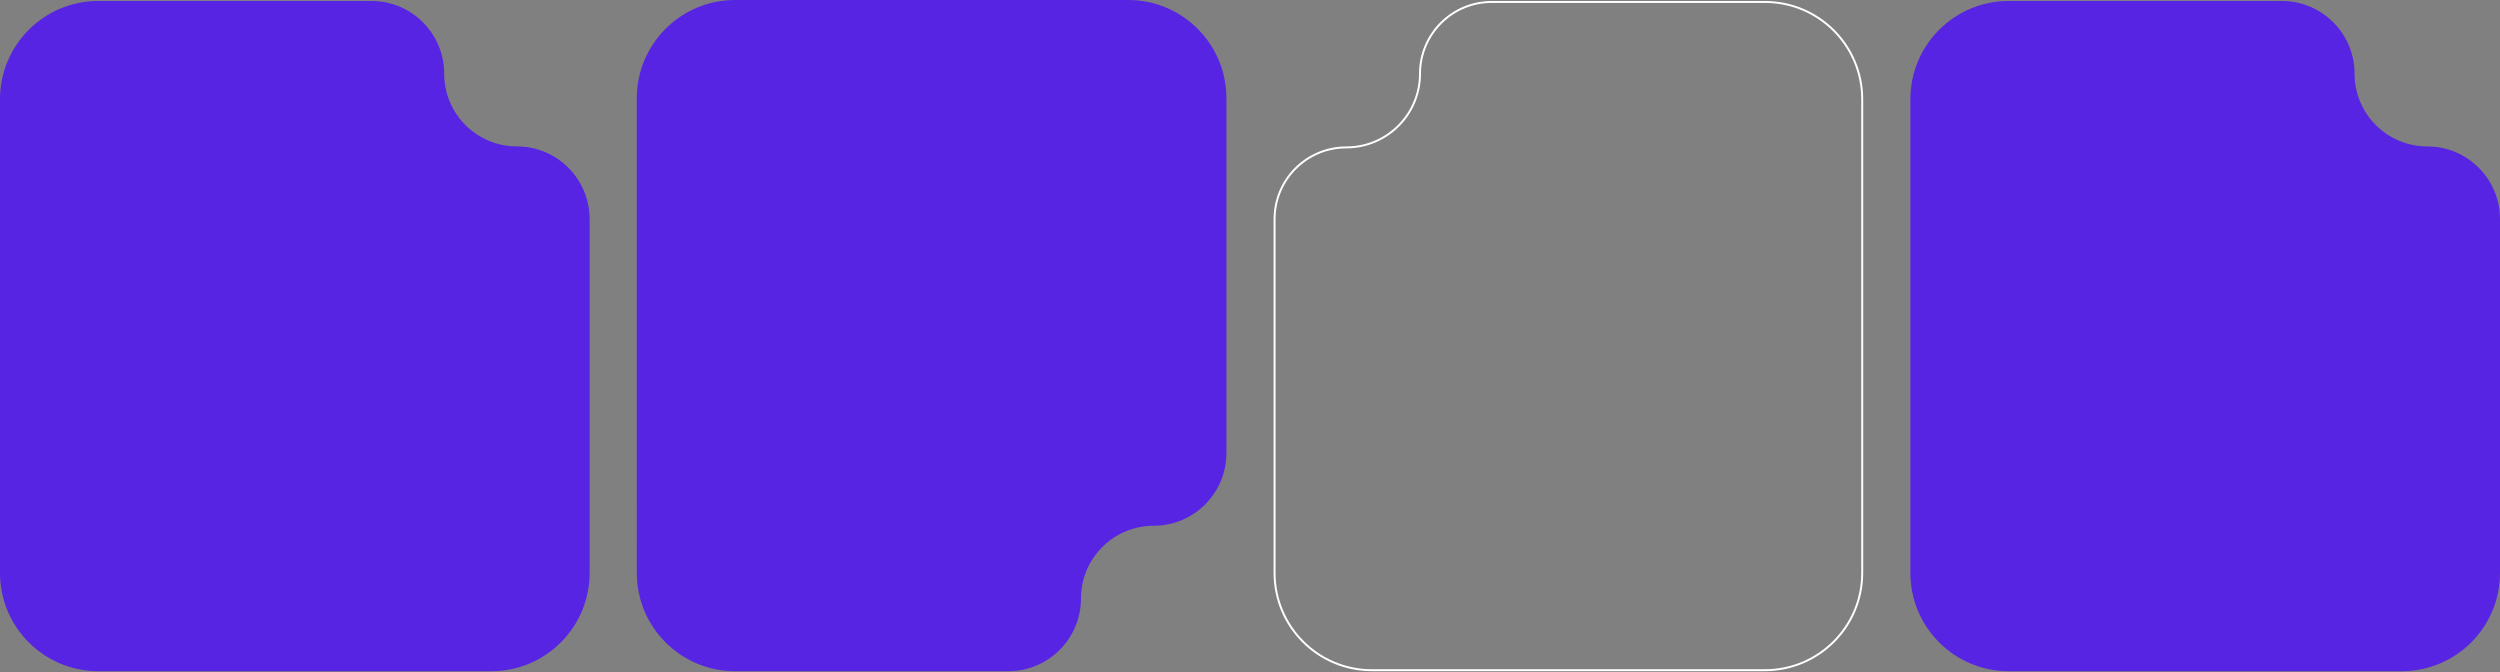 <?xml version="1.0" encoding="UTF-8"?> <svg xmlns="http://www.w3.org/2000/svg" width="1272" height="342" viewBox="0 0 1272 342" fill="none"><rect x="0" y="0" width="1272" height="342" fill="#808080" stroke="none"/><path d="M0 50.5C0 22.886 22.386 0.5 50 0.5H189C209.435 0.5 226 17.066 226 37.5V37.5C226 57.934 242.565 74.5 263 74.5V74.5C283.435 74.5 300 91.066 300 111.5V291.5C300 319.114 277.614 341.5 250 341.5H50C22.386 341.5 0 319.114 0 291.5L0 50.5Z" fill="#5724E4"></path><path d="M324 50C324 22.386 346.386 0 374 0H574C601.614 0 624 22.386 624 50L624.002 230.5C624.002 250.934 607.436 267.5 587.002 267.5V267.5C566.567 267.5 550.002 284.065 550.002 304.5V304.5C550.002 324.934 533.436 341.5 513.002 341.5H374.002C346.387 341.5 324.002 319.114 324.002 291.5L324 50Z" fill="#5724E4"></path><path d="M759 1H898C925.338 1 947.5 23.162 947.5 50.5V291.5C947.5 318.838 925.338 341 898 341H698C670.662 341 648.5 318.838 648.5 291.5V111.5C648.5 91.342 664.842 75 685 75C705.711 75 722.5 58.211 722.5 37.5C722.5 17.342 738.842 1 759 1Z" stroke="white"></path><path d="M972 50.5C972 22.886 994.386 0.5 1022 0.5H1161C1181.43 0.5 1198 17.066 1198 37.5V37.5C1198 57.934 1214.57 74.5 1235 74.5V74.5C1255.43 74.5 1272 91.066 1272 111.5V291.5C1272 319.114 1249.61 341.5 1222 341.5H1022C994.386 341.5 972 319.114 972 291.5V50.5Z" fill="#5724E4"></path></svg> 